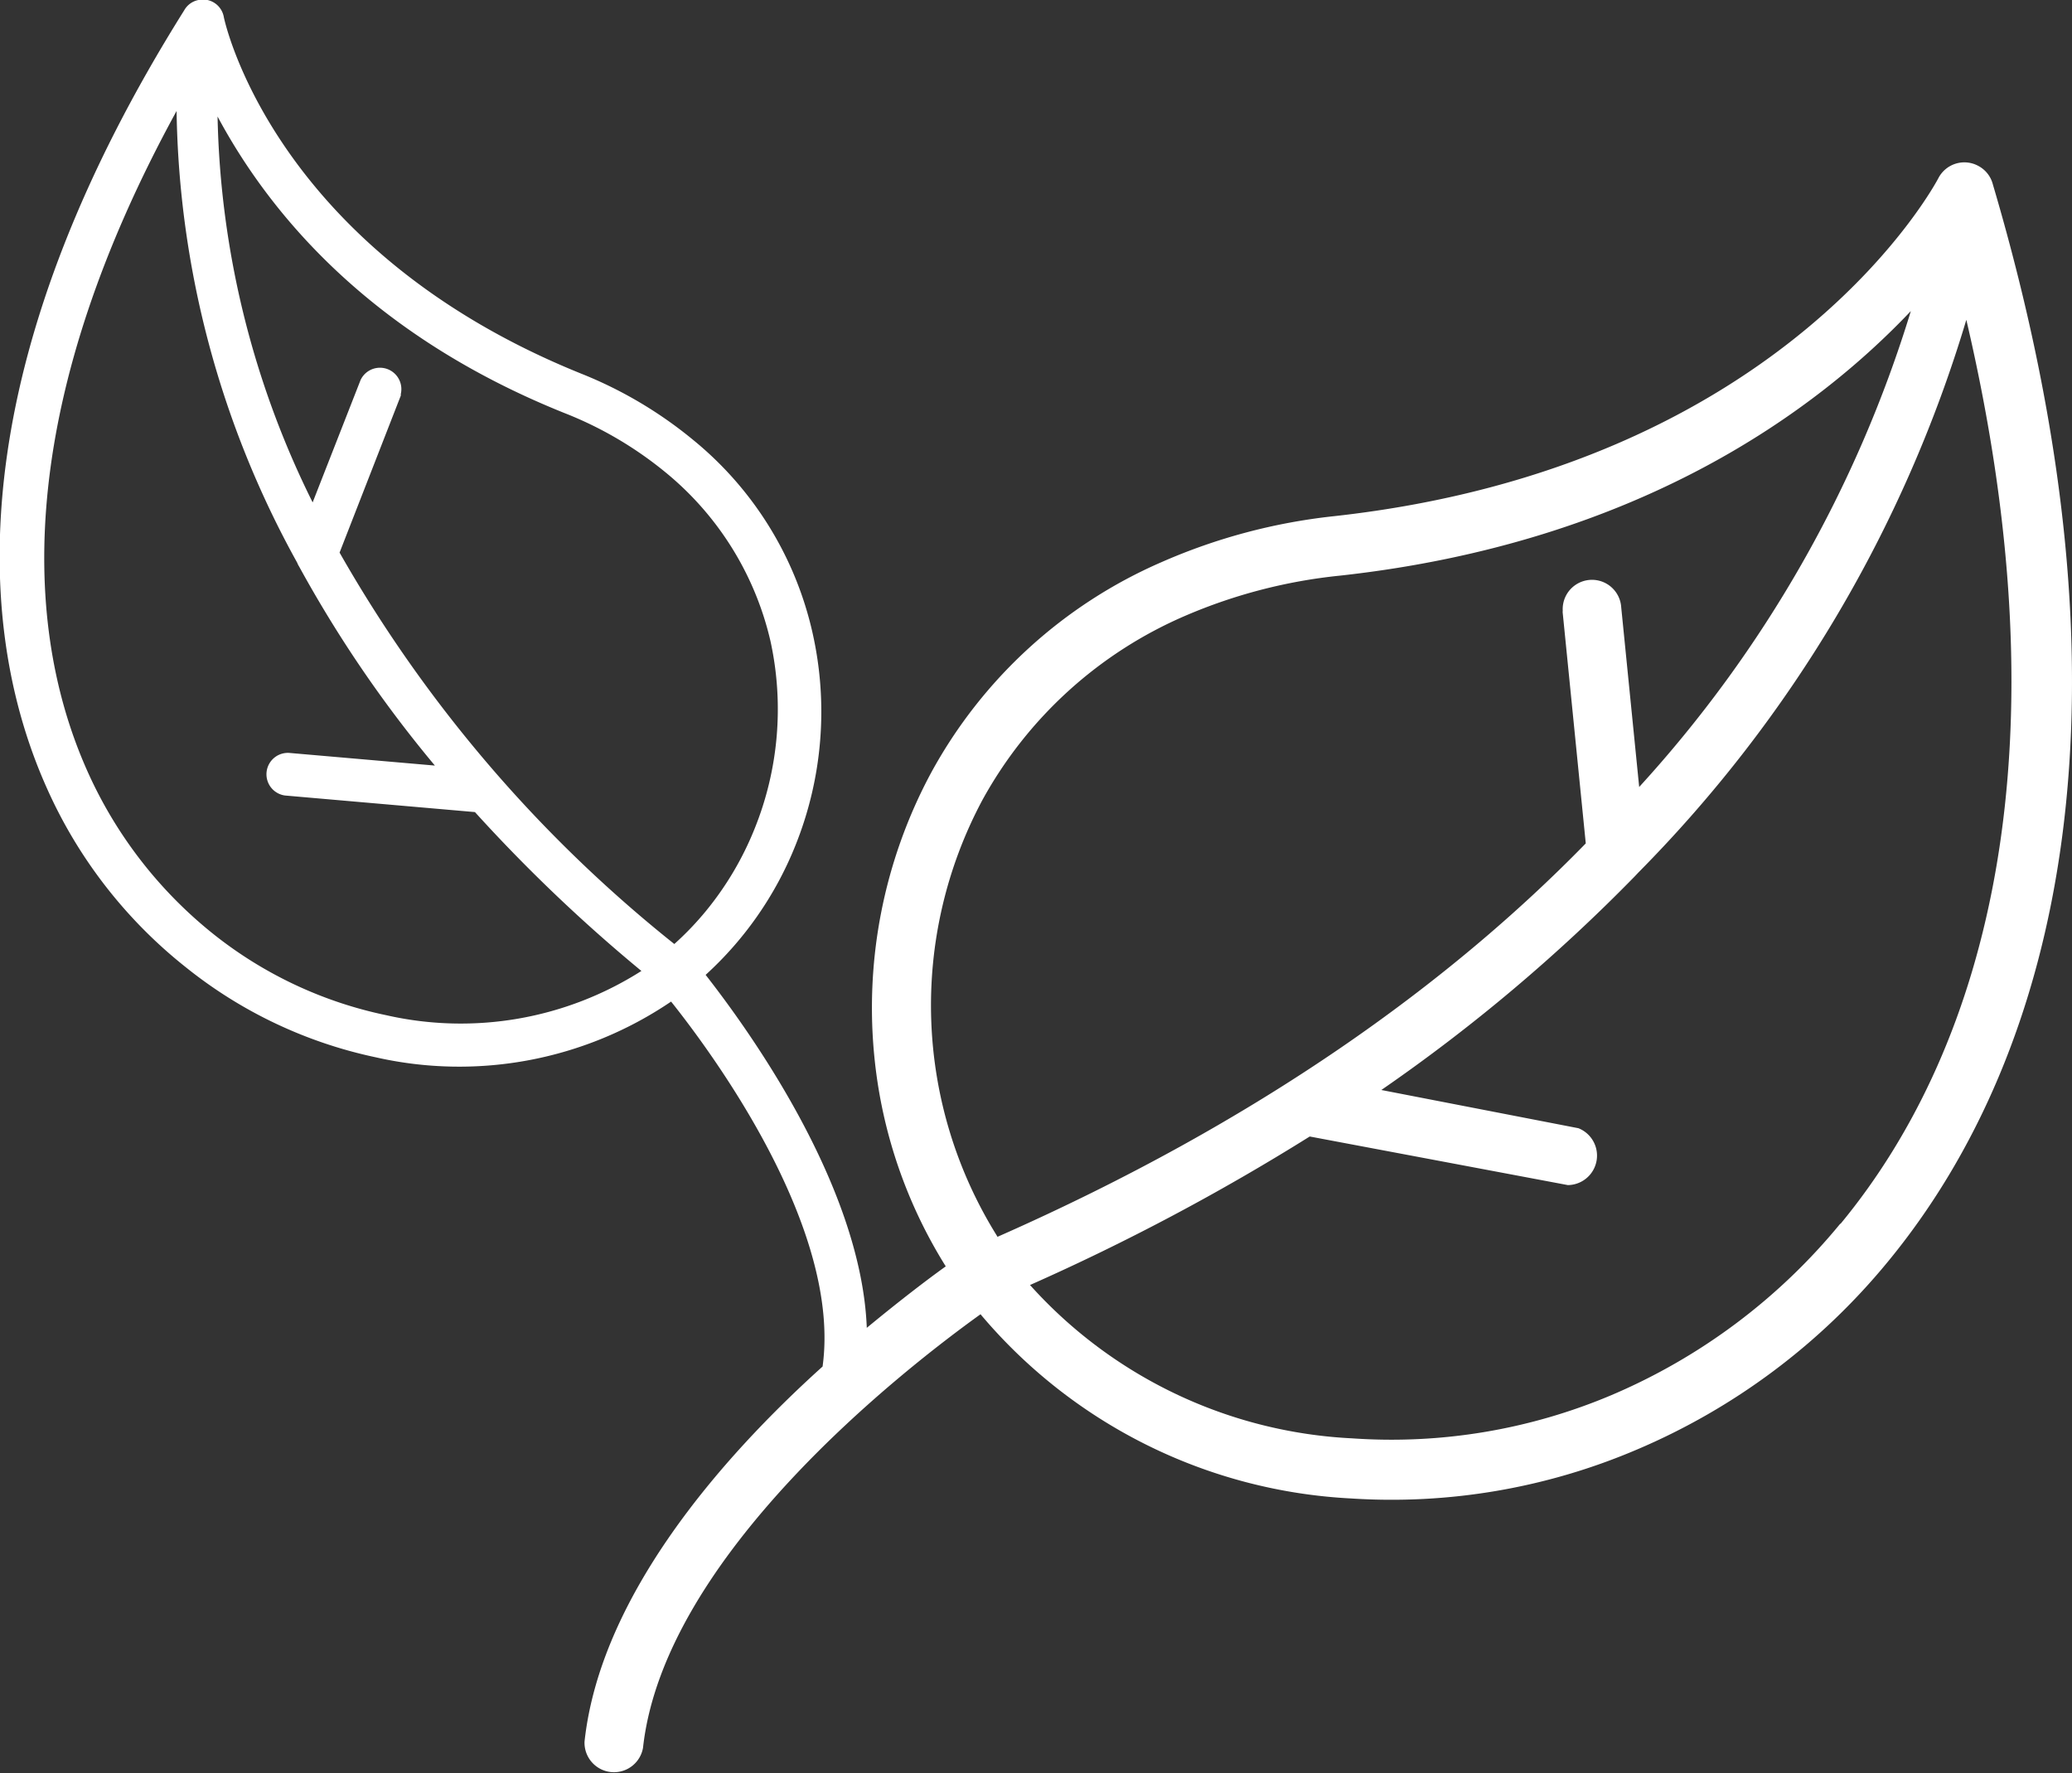<svg xmlns="http://www.w3.org/2000/svg" viewBox="0 0 90 77.02"><rect x="0" y="0" width="90" height="77.02" fill="#333333" stroke="none"/><defs><style>.cls-1{fill:#fff;}</style></defs><g id="Ebene_2" data-name="Ebene 2"><g id="Ebene_1-2" data-name="Ebene 1"><path class="cls-1" d="M86.56,8a1.26,1.26,0,0,0-.64-.8,1.27,1.27,0,0,0-1.72.53h0S77.74,20.24,57.93,22.42a25.33,25.33,0,0,0-7.49,2,20.85,20.85,0,0,0-10,9.15A21.55,21.55,0,0,0,38,46.1,21.05,21.05,0,0,0,41.08,55c-.81.58-2,1.49-3.43,2.67-.24-6.26-5.28-13.13-7-15.33a15.27,15.27,0,0,0,3.9-5.62,15.57,15.57,0,0,0,.74-9.25,15.08,15.08,0,0,0-5.19-8.37,18.27,18.27,0,0,0-4.85-2.87C11.77,10.79,9.72.76,9.72.73h0A.92.92,0,0,0,8.62,0,.91.91,0,0,0,8,.45c-9,14.34-9.5,25.81-6,33.7A20.64,20.64,0,0,0,8.06,42a19.67,19.67,0,0,0,8.26,3.92,16.39,16.39,0,0,0,12.83-2.42c1.8,2.26,7.41,9.84,6.58,15.85-4.44,4-9.66,10-10.34,16.29a1.28,1.28,0,0,0,2.54.27c.92-8.37,11.39-16.48,14.66-18.83a22.54,22.54,0,0,0,16.09,8,27.13,27.13,0,0,0,12.39-2.11A28.52,28.52,0,0,0,82,54.8C89.54,45.65,93.14,30.27,86.56,8ZM16.77,44.09a17.88,17.88,0,0,1-7.51-3.53,18.93,18.93,0,0,1-5.5-7.15h0C.77,26.65,1,17,7.67,4.82a41.69,41.69,0,0,0,5.24,19.62.8.8,0,0,0,.08.16,53.68,53.68,0,0,0,5.9,8.65l-6.33-.55a.93.93,0,0,0-.18,1.85l8.25.72a69.3,69.3,0,0,0,7.23,6.9A14.61,14.61,0,0,1,16.77,44.09ZM14.75,24l2.66-6.82,0-.07a.93.93,0,0,0-1.75-.6l-2.08,5.31A39.34,39.34,0,0,1,9.45,5.06c2,3.73,6.19,9.32,15.07,12.88a16.28,16.28,0,0,1,4.37,2.56,13.35,13.35,0,0,1,4.58,7.36,13.86,13.86,0,0,1-.7,8.15,13.61,13.61,0,0,1-2.11,3.56A13.13,13.13,0,0,1,29.29,41,59.12,59.12,0,0,1,14.75,24Zm28.57,29.7a18.92,18.92,0,0,1-.65-18.95,18.3,18.3,0,0,1,8.8-8A22.83,22.83,0,0,1,58.21,25C71.29,23.56,79,17.73,83,13.51A54,54,0,0,1,71.2,34.18l-.78-7.8a1.27,1.27,0,1,0-2.54.15.34.34,0,0,0,0,.1l1,10C63,42.66,54.73,48.69,43.32,53.72Zm36.62-.56h0A26,26,0,0,1,70,60.59a24.53,24.53,0,0,1-11.26,1.88,20.13,20.13,0,0,1-14-6.66,97.34,97.34,0,0,0,12.15-6.45L68.1,51.47A1.28,1.28,0,0,0,68.56,49L60,47.34a74.62,74.62,0,0,0,11-9.27l.17-.18a57.56,57.56,0,0,0,14.24-24C89.75,32.42,86.42,45.32,79.94,53.16Z"></path></g></g></svg>